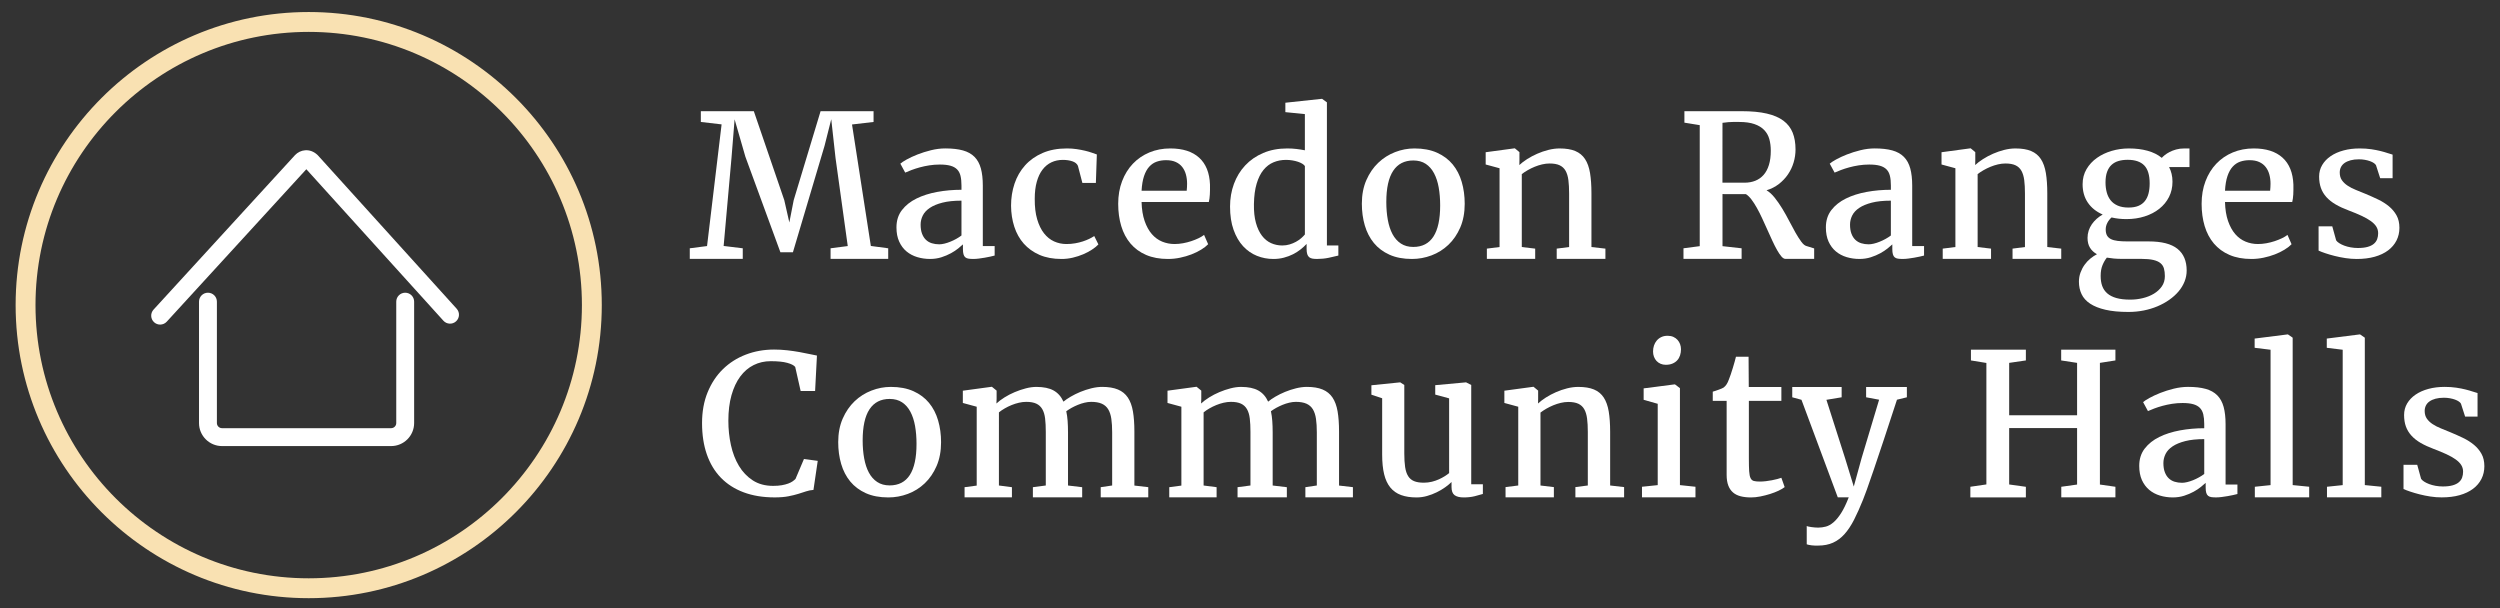 <?xml version="1.0" encoding="utf-8"?>
<!-- Generator: Adobe Illustrator 16.0.0, SVG Export Plug-In . SVG Version: 6.00 Build 0)  -->
<!DOCTYPE svg PUBLIC "-//W3C//DTD SVG 1.1//EN" "http://www.w3.org/Graphics/SVG/1.1/DTD/svg11.dtd">
<svg version="1.1" id="Layer_1" xmlns="http://www.w3.org/2000/svg" xmlns:xlink="http://www.w3.org/1999/xlink" x="0px" y="0px"
	 width="400px" height="97.333px" viewBox="0 0 400 97.333" enable-background="new 0 0 400 97.333" xml:space="preserve">
<rect x="0" y="0" width="400" height="97.333" fill="#333333" stroke="none"/>
<g>
	<path fill="#F9E1B2" d="M49.393,95.709C23.535,95.709,2.5,74.672,2.5,48.816C2.5,22.96,23.535,1.923,49.393,1.923
		c25.856,0,46.892,21.037,46.892,46.893C96.285,74.672,75.249,95.709,49.393,95.709z M49.393,5.103
		C25.289,5.103,5.68,24.712,5.68,48.816c0,24.104,19.61,43.713,43.713,43.713S93.106,72.92,93.106,48.816
		C93.106,24.712,73.496,5.103,49.393,5.103z"/>
</g>
<g>
	<path fill="#FFFFFF" d="M73.066,49.395L50.869,24.862c-0.029-0.032-0.06-0.063-0.091-0.092c-1.226-1.13-2.749-0.828-3.575,0.047
		L24.568,49.538c-0.534,0.584-0.495,1.487,0.088,2.021c0.275,0.252,0.621,0.375,0.966,0.375c0.388,0,0.773-0.156,1.056-0.465
		l22.335-24.393l21.931,24.238c0.53,0.586,1.436,0.631,2.021,0.101C73.552,50.885,73.597,49.981,73.066,49.395z"/>
	<path fill="#FFFFFF" d="M64.832,46.834c-0.791,0-1.431,0.64-1.431,1.431v19.423c0,0.453-0.368,0.82-0.82,0.82H35.525
		c-0.453,0-0.821-0.367-0.821-0.82V48.265c0-0.791-0.641-1.431-1.431-1.431c-0.791,0-1.431,0.64-1.431,1.431v19.423
		c0,2.029,1.652,3.684,3.682,3.684H62.58c2.03,0,3.682-1.652,3.682-3.684V48.265C66.262,47.474,65.622,46.834,64.832,46.834z"/>
</g>
<g>
	<path fill="#FFFFFF" d="M110.364,39.727l2.764-0.357l2.328-19.469l-3.322-0.388V17.79h8.477l4.875,14.237l0.808,3.57l0.698-3.57
		l4.301-14.237h8.477v1.723l-3.447,0.404l3.012,19.438l2.779,0.372v1.692h-9.222v-1.692l2.749-0.357l-1.957-14.097L133,19.078
		l-1.072,4.254l-5.061,17.032h-2.002L119.26,25.07l-1.723-5.977l-0.497,6.164l-1.257,14.098l3.059,0.372v1.692h-8.478V39.727z"/>
	<path fill="#FFFFFF" d="M143.434,36.382c0-1.089,0.292-2.011,0.876-2.768c0.585-0.757,1.362-1.374,2.33-1.85
		c0.967-0.477,2.075-0.83,3.322-1.057c1.247-0.228,2.539-0.342,3.874-0.342v-0.691c0-0.602-0.052-1.115-0.155-1.54
		c-0.103-0.425-0.287-0.77-0.551-1.036c-0.264-0.266-0.619-0.46-1.063-0.584c-0.445-0.124-1.009-0.186-1.692-0.186
		c-0.58,0-1.141,0.043-1.685,0.128c-0.542,0.086-1.053,0.194-1.529,0.325c-0.476,0.131-0.911,0.271-1.305,0.42
		c-0.393,0.149-0.729,0.286-1.009,0.412h-0.016l-0.776-1.426c0.176-0.165,0.509-0.385,1.001-0.66
		c0.491-0.274,1.071-0.543,1.739-0.807c0.667-0.264,1.39-0.491,2.166-0.683c0.776-0.191,1.538-0.288,2.282-0.288
		c1.118,0,2.06,0.106,2.825,0.319c0.767,0.213,1.385,0.558,1.855,1.033c0.472,0.476,0.81,1.093,1.018,1.851
		c0.207,0.758,0.31,1.677,0.31,2.757v9.66h1.894v1.521c-0.197,0.052-0.432,0.108-0.706,0.17c-0.275,0.063-0.567,0.119-0.877,0.171
		c-0.31,0.052-0.623,0.098-0.939,0.14s-0.613,0.062-0.893,0.062c-0.3,0-0.554-0.016-0.76-0.047c-0.208-0.03-0.378-0.101-0.513-0.209
		c-0.134-0.108-0.233-0.269-0.294-0.481c-0.062-0.212-0.094-0.494-0.094-0.846v-0.746c-0.175,0.167-0.426,0.381-0.752,0.645
		c-0.326,0.264-0.714,0.52-1.164,0.768c-0.451,0.249-0.958,0.463-1.522,0.645c-0.564,0.181-1.172,0.271-1.824,0.271
		c-0.714,0-1.397-0.098-2.049-0.295c-0.652-0.197-1.225-0.5-1.716-0.91c-0.492-0.41-0.883-0.933-1.172-1.57
		C143.578,38.022,143.434,37.263,143.434,36.382z M147.299,35.938c0,0.569,0.075,1.053,0.226,1.452
		c0.15,0.398,0.356,0.725,0.621,0.978c0.264,0.254,0.579,0.437,0.946,0.551c0.368,0.114,0.764,0.171,1.188,0.171
		c0.238,0,0.509-0.036,0.815-0.108c0.305-0.072,0.619-0.173,0.939-0.303c0.32-0.129,0.637-0.279,0.947-0.45s0.595-0.355,0.854-0.551
		v-5.573c-1.201,0-2.215,0.106-3.043,0.318s-1.501,0.492-2.018,0.839c-0.518,0.347-0.893,0.752-1.126,1.218
		C147.416,34.944,147.299,35.432,147.299,35.938z"/>
	<path fill="#FFFFFF" d="M161.769,32.912c0-1.248,0.187-2.425,0.559-3.534c0.373-1.109,0.935-2.081,1.685-2.918
		c0.751-0.836,1.685-1.497,2.803-1.982c1.118-0.485,2.416-0.728,3.897-0.728c0.538,0,1.05,0.037,1.537,0.109
		c0.486,0.072,0.936,0.158,1.351,0.256c0.413,0.098,0.781,0.204,1.102,0.318c0.32,0.114,0.584,0.207,0.792,0.28l-0.155,4.56h-2.158
		l-0.714-2.739c-0.146-0.332-0.44-0.573-0.885-0.725c-0.445-0.151-0.952-0.227-1.521-0.227c-0.673,0-1.283,0.129-1.833,0.388
		c-0.548,0.258-1.022,0.647-1.42,1.165c-0.398,0.517-0.706,1.167-0.923,1.948c-0.218,0.782-0.326,1.689-0.326,2.725
		c-0.01,1.27,0.119,2.36,0.388,3.273c0.269,0.914,0.634,1.663,1.095,2.249c0.46,0.585,0.998,1.018,1.614,1.296
		c0.616,0.279,1.275,0.418,1.98,0.418c0.486,0,0.949-0.039,1.39-0.117c0.439-0.078,0.846-0.177,1.218-0.298
		c0.373-0.122,0.714-0.257,1.025-0.408c0.311-0.15,0.58-0.303,0.808-0.458l0.667,1.343c-0.269,0.28-0.611,0.557-1.024,0.831
		c-0.414,0.274-0.882,0.522-1.405,0.745c-0.522,0.223-1.079,0.404-1.669,0.543s-1.19,0.209-1.801,0.209
		c-1.346,0-2.521-0.218-3.524-0.653c-1.004-0.438-1.842-1.035-2.515-1.797c-0.673-0.763-1.178-1.663-1.515-2.702
		C161.953,35.243,161.779,34.12,161.769,32.912z"/>
	<path fill="#FFFFFF" d="M178.911,32.615c0-1.326,0.208-2.535,0.621-3.623c0.414-1.089,0.991-2.021,1.731-2.798
		c0.74-0.777,1.62-1.378,2.64-1.805c1.02-0.425,2.135-0.638,3.345-0.638c1.988,0,3.524,0.492,4.611,1.476s1.667,2.421,1.739,4.313
		c0.01,0.606,0.002,1.136-0.024,1.589c-0.026,0.454-0.08,0.852-0.163,1.192h-10.76c0.032,1.18,0.194,2.194,0.49,3.043
		c0.296,0.849,0.678,1.545,1.149,2.088s1.02,0.944,1.645,1.204c0.627,0.258,1.292,0.388,1.996,0.388
		c0.445,0,0.895-0.042,1.351-0.125s0.893-0.194,1.312-0.333c0.419-0.139,0.807-0.295,1.164-0.465
		c0.358-0.171,0.654-0.349,0.893-0.536l0.652,1.491c-0.29,0.3-0.667,0.593-1.133,0.877c-0.466,0.284-0.98,0.535-1.545,0.753
		c-0.564,0.217-1.167,0.393-1.809,0.527c-0.642,0.135-1.288,0.202-1.94,0.202c-1.335,0-2.502-0.215-3.501-0.646
		c-0.999-0.43-1.829-1.037-2.492-1.818c-0.662-0.783-1.157-1.713-1.482-2.792C179.076,35.1,178.911,33.912,178.911,32.615z
		 M189.872,30.521c0.021-0.178,0.036-0.371,0.047-0.58c0.01-0.209,0.015-0.398,0.015-0.567c0-0.515-0.063-0.999-0.187-1.453
		c-0.124-0.453-0.318-0.851-0.582-1.193c-0.265-0.341-0.608-0.61-1.033-0.805c-0.425-0.196-0.947-0.294-1.567-0.294
		c-0.528,0-1.021,0.078-1.476,0.233c-0.455,0.156-0.857,0.422-1.204,0.8c-0.347,0.377-0.625,0.879-0.837,1.506
		c-0.212,0.626-0.344,1.41-0.397,2.352L189.872,30.521L189.872,30.521z"/>
	<path fill="#FFFFFF" d="M203.734,41.435c-0.92,0-1.797-0.168-2.631-0.505c-0.833-0.336-1.567-0.849-2.206-1.537
		c-0.636-0.688-1.144-1.56-1.521-2.613c-0.378-1.054-0.567-2.299-0.567-3.734c0-1.287,0.208-2.494,0.621-3.624
		c0.415-1.128,1.015-2.113,1.801-2.954c0.787-0.842,1.749-1.505,2.879-1.99c1.135-0.485,2.42-0.728,3.857-0.728
		c0.508,0,0.997,0.029,1.467,0.085c0.473,0.058,0.92,0.127,1.346,0.21v-5.791l-3.121-0.311v-1.506l5.791-0.621h0.093l0.763,0.559
		v22.9h1.832v1.615c-0.437,0.114-0.951,0.233-1.547,0.357c-0.595,0.124-1.218,0.186-1.869,0.186c-0.279,0-0.523-0.018-0.729-0.054
		s-0.38-0.11-0.521-0.224c-0.141-0.113-0.242-0.275-0.312-0.485c-0.066-0.211-0.103-0.486-0.103-0.825v-0.817
		c-0.277,0.298-0.601,0.592-0.961,0.879c-0.363,0.289-0.767,0.545-1.211,0.771c-0.445,0.226-0.933,0.409-1.459,0.547
		C204.9,41.365,204.335,41.435,203.734,41.435z M205.164,39.277c0.415,0,0.805-0.056,1.172-0.167
		c0.367-0.11,0.707-0.251,1.018-0.423c0.312-0.171,0.584-0.36,0.822-0.565s0.439-0.407,0.606-0.606V26.569
		c-0.083-0.129-0.222-0.252-0.412-0.371c-0.19-0.119-0.425-0.224-0.699-0.316c-0.274-0.091-0.573-0.164-0.899-0.218
		c-0.326-0.054-0.666-0.081-1.018-0.081c-0.704,0-1.363,0.126-1.979,0.38c-0.616,0.253-1.154,0.661-1.615,1.222
		s-0.825,1.292-1.094,2.19c-0.271,0.899-0.416,1.995-0.438,3.286c-0.021,1.162,0.086,2.161,0.319,2.995
		c0.231,0.834,0.554,1.52,0.963,2.056c0.407,0.537,0.894,0.931,1.45,1.185C203.922,39.149,204.521,39.277,205.164,39.277z"/>
	<path fill="#FFFFFF" d="M217.896,32.585c0-1.415,0.242-2.672,0.723-3.771s1.115-2.021,1.902-2.769
		c0.785-0.748,1.685-1.316,2.691-1.708c1.01-0.391,2.042-0.586,3.1-0.586c1.396,0,2.603,0.228,3.617,0.683
		c1.014,0.456,1.848,1.079,2.5,1.871c0.65,0.792,1.135,1.728,1.449,2.807c0.314,1.079,0.475,2.242,0.475,3.489
		c0,1.435-0.238,2.702-0.713,3.801c-0.478,1.099-1.108,2.022-1.896,2.769c-0.786,0.747-1.688,1.312-2.701,1.692
		c-1.016,0.381-2.054,0.572-3.121,0.572c-1.396,0-2.6-0.228-3.609-0.683c-1.008-0.455-1.84-1.079-2.492-1.871
		c-0.651-0.792-1.135-1.727-1.451-2.805C218.055,34.996,217.896,33.833,217.896,32.585z M226.125,39.51
		c2.868,0,4.301-2.216,4.301-6.646c0-1.026-0.078-1.979-0.232-2.854c-0.153-0.875-0.403-1.635-0.744-2.281
		c-0.342-0.645-0.784-1.148-1.327-1.51c-0.543-0.362-1.208-0.543-1.996-0.543c-1.417,0-2.491,0.552-3.221,1.658
		c-0.73,1.106-1.097,2.767-1.097,4.987c0,1.027,0.082,1.98,0.241,2.861c0.16,0.879,0.411,1.641,0.753,2.281
		c0.342,0.64,0.787,1.141,1.336,1.504C224.688,39.329,225.35,39.51,226.125,39.51z"/>
	<path fill="#FFFFFF" d="M237.896,39.78l2.033-0.256V26.92l-2.221-0.602v-1.962l4.598-0.621h0.076l0.729,0.606v1.319l-0.016,0.749
		c0.342-0.322,0.76-0.642,1.256-0.959c0.498-0.316,1.033-0.601,1.607-0.853c0.574-0.252,1.169-0.457,1.786-0.612
		c0.616-0.155,1.213-0.233,1.793-0.233c1.015,0,1.851,0.137,2.507,0.411c0.657,0.274,1.178,0.703,1.561,1.285
		c0.385,0.583,0.649,1.329,0.801,2.236c0.148,0.908,0.225,1.99,0.225,3.247v8.594l2.235,0.256v1.639h-7.793v-1.64l1.985-0.256
		v-8.577c0-0.818-0.039-1.528-0.115-2.129c-0.077-0.602-0.229-1.099-0.45-1.493c-0.224-0.393-0.539-0.687-0.947-0.879
		c-0.407-0.192-0.942-0.288-1.606-0.288c-0.394,0-0.793,0.048-1.203,0.144c-0.408,0.096-0.809,0.224-1.195,0.384
		c-0.389,0.16-0.758,0.341-1.109,0.543c-0.353,0.204-0.668,0.411-0.947,0.625v11.671l2.144,0.256v1.639h-7.731V39.78L237.896,39.78z
		"/>
	<path fill="#FFFFFF" d="M269.35,39.727l2.608-0.341V20.024l-2.453-0.398V17.79h4.271c0.425,0,0.834,0,1.233,0
		c0.398,0,0.794,0,1.187,0c0.396,0,0.794,0,1.197,0s0.828,0,1.272,0c1.583,0,2.924,0.127,4.021,0.381
		c1.1,0.254,1.985,0.635,2.664,1.144c0.678,0.508,1.168,1.146,1.476,1.913c0.306,0.768,0.458,1.664,0.458,2.691
		c0,0.701-0.102,1.393-0.305,2.073c-0.201,0.681-0.502,1.313-0.898,1.898s-0.887,1.101-1.459,1.548
		c-0.575,0.447-1.232,0.782-1.979,1.006c0.443,0.258,0.877,0.649,1.295,1.172c0.42,0.523,0.822,1.103,1.211,1.739
		c0.389,0.637,0.758,1.296,1.109,1.979c0.354,0.684,0.691,1.312,1.018,1.887c0.326,0.574,0.638,1.061,0.933,1.459
		c0.294,0.399,0.577,0.629,0.847,0.691l1.209,0.373v1.677h-4.596c-0.207,0-0.422-0.129-0.645-0.389
		c-0.224-0.259-0.455-0.604-0.699-1.034c-0.242-0.43-0.493-0.925-0.752-1.485c-0.258-0.56-0.522-1.141-0.791-1.741
		c-0.271-0.602-0.545-1.206-0.823-1.812c-0.28-0.606-0.563-1.169-0.854-1.687c-0.289-0.518-0.582-0.972-0.877-1.36
		c-0.295-0.388-0.588-0.671-0.877-0.848c-0.3,0-0.643,0-1.024,0s-0.759,0-1.125,0s-0.697,0-0.992,0s-0.5-0.005-0.612-0.016v8.337
		l3.059,0.341v1.692h-9.301v-1.692H269.35z M275.591,29.231c0.175,0,0.425,0,0.745,0c0.321,0,0.657,0,1.01,0s0.688,0,1.008,0
		c0.321,0,0.569,0,0.746,0c0.652,0,1.237-0.104,1.754-0.313c0.519-0.209,0.961-0.522,1.328-0.94
		c0.367-0.417,0.648-0.948,0.846-1.589c0.197-0.642,0.297-1.402,0.297-2.277c0-0.673-0.077-1.289-0.232-1.849
		c-0.154-0.561-0.427-1.044-0.814-1.452c-0.387-0.408-0.907-0.726-1.562-0.955c-0.649-0.229-1.47-0.344-2.452-0.344
		c-0.384,0-0.715,0-0.994,0s-0.522,0.011-0.729,0.031c-0.208,0.021-0.388,0.041-0.536,0.062c-0.148,0.02-0.287,0.036-0.411,0.045
		L275.591,29.231L275.591,29.231z"/>
	<path fill="#FFFFFF" d="M292.141,36.382c0-1.089,0.291-2.011,0.875-2.768c0.586-0.757,1.362-1.374,2.33-1.85
		c0.967-0.477,2.075-0.83,3.322-1.057c1.247-0.228,2.539-0.342,3.873-0.342v-0.691c0-0.602-0.051-1.115-0.155-1.54
		c-0.104-0.425-0.286-0.77-0.551-1.036s-0.619-0.46-1.063-0.584s-1.008-0.186-1.691-0.186c-0.58,0-1.143,0.043-1.686,0.128
		c-0.543,0.086-1.054,0.194-1.528,0.325c-0.478,0.131-0.911,0.271-1.306,0.42c-0.394,0.149-0.729,0.286-1.01,0.412h-0.016
		l-0.776-1.426c0.175-0.165,0.509-0.385,1.001-0.66c0.491-0.274,1.07-0.543,1.739-0.807c0.667-0.264,1.39-0.491,2.166-0.683
		c0.776-0.192,1.537-0.288,2.282-0.288c1.117,0,2.06,0.106,2.824,0.319c0.767,0.213,1.386,0.558,1.854,1.033
		c0.472,0.476,0.812,1.093,1.019,1.851c0.207,0.758,0.311,1.677,0.311,2.757v9.66h1.895v1.521c-0.196,0.052-0.433,0.108-0.707,0.17
		c-0.273,0.063-0.565,0.119-0.877,0.171c-0.31,0.052-0.623,0.098-0.938,0.14s-0.613,0.062-0.895,0.062
		c-0.299,0-0.554-0.016-0.76-0.047c-0.208-0.03-0.378-0.101-0.513-0.209c-0.134-0.108-0.233-0.269-0.294-0.481
		c-0.063-0.212-0.094-0.494-0.094-0.846v-0.746c-0.176,0.167-0.429,0.381-0.754,0.645c-0.326,0.264-0.713,0.52-1.164,0.768
		c-0.45,0.249-0.957,0.463-1.521,0.645c-0.564,0.181-1.172,0.271-1.824,0.271c-0.714,0-1.396-0.098-2.05-0.295
		c-0.651-0.197-1.224-0.5-1.715-0.91c-0.492-0.41-0.884-0.933-1.172-1.57C292.284,38.022,292.141,37.263,292.141,36.382z
		 M296.005,35.938c0,0.569,0.075,1.053,0.226,1.452c0.149,0.399,0.356,0.725,0.621,0.978c0.266,0.254,0.58,0.437,0.946,0.551
		c0.368,0.114,0.765,0.171,1.188,0.171c0.236,0,0.509-0.036,0.813-0.108c0.306-0.072,0.618-0.173,0.939-0.303
		c0.319-0.129,0.636-0.279,0.946-0.45c0.312-0.171,0.596-0.355,0.854-0.551v-5.573c-1.2,0-2.215,0.106-3.043,0.318
		s-1.501,0.492-2.019,0.839c-0.518,0.347-0.894,0.752-1.125,1.218C296.122,34.944,296.005,35.432,296.005,35.938z"/>
	<path fill="#FFFFFF" d="M310.831,39.78l2.033-0.256V26.92l-2.22-0.602v-1.962l4.596-0.621h0.076l0.729,0.606v1.319l-0.016,0.749
		c0.341-0.322,0.76-0.642,1.257-0.959c0.497-0.316,1.031-0.601,1.605-0.853c0.575-0.252,1.17-0.457,1.784-0.612
		c0.616-0.155,1.216-0.233,1.794-0.233c1.016,0,1.852,0.137,2.508,0.411s1.178,0.703,1.563,1.285c0.383,0.583,0.648,1.329,0.8,2.236
		c0.149,0.908,0.226,1.99,0.226,3.247v8.594l2.234,0.256v1.639h-7.793v-1.64l1.987-0.256v-8.577c0-0.818-0.039-1.528-0.116-2.129
		c-0.078-0.602-0.229-1.099-0.451-1.493c-0.223-0.393-0.537-0.687-0.945-0.879c-0.409-0.192-0.945-0.288-1.606-0.288
		c-0.394,0-0.794,0.048-1.203,0.144c-0.409,0.096-0.807,0.224-1.194,0.384c-0.389,0.16-0.76,0.341-1.11,0.543
		c-0.353,0.204-0.666,0.411-0.946,0.625v11.671l2.145,0.256v1.639h-7.731v-1.64H310.831z"/>
	<path fill="#FFFFFF" d="M332.628,45.068c0-0.507,0.082-0.989,0.247-1.444c0.166-0.455,0.383-0.872,0.652-1.25
		c0.269-0.378,0.576-0.709,0.924-0.994c0.347-0.285,0.701-0.52,1.064-0.707c-0.488-0.269-0.86-0.616-1.119-1.04
		c-0.258-0.424-0.39-0.947-0.39-1.568c0-0.403,0.062-0.789,0.179-1.157c0.121-0.367,0.289-0.709,0.506-1.024
		c0.219-0.315,0.475-0.605,0.77-0.87c0.296-0.264,0.618-0.494,0.971-0.691c-1.035-0.452-1.828-1.09-2.385-1.912
		c-0.554-0.823-0.83-1.8-0.83-2.931c0-0.907,0.211-1.714,0.629-2.422c0.42-0.708,0.973-1.307,1.661-1.794
		c0.688-0.487,1.476-0.861,2.36-1.122c0.885-0.26,1.798-0.391,2.74-0.391h0.016c1.107,0,2.105,0.124,2.997,0.373
		c0.89,0.248,1.646,0.626,2.266,1.133c0.104-0.122,0.261-0.269,0.474-0.441c0.214-0.173,0.471-0.337,0.771-0.494
		c0.302-0.158,0.646-0.292,1.041-0.403c0.394-0.111,0.826-0.167,1.304-0.167h0.84v2.98h-3.262c0.176,0.34,0.313,0.703,0.402,1.086
		c0.094,0.384,0.141,0.804,0.141,1.26c0,0.894-0.186,1.708-0.559,2.442s-0.893,1.363-1.555,1.887
		c-0.66,0.525-1.439,0.931-2.336,1.217c-0.896,0.287-1.865,0.43-2.909,0.43h-0.019c-0.848,0-1.641-0.088-2.373-0.264
		c-0.281,0.249-0.506,0.541-0.678,0.877c-0.171,0.336-0.255,0.686-0.255,1.047c0,0.394,0.069,0.714,0.208,0.963
		c0.141,0.249,0.354,0.443,0.638,0.582c0.283,0.14,0.646,0.235,1.087,0.288c0.438,0.052,0.959,0.078,1.562,0.078h3.385
		c2.08,0,3.611,0.393,4.595,1.18c0.984,0.787,1.479,1.946,1.479,3.478c0,0.61-0.114,1.201-0.342,1.77
		c-0.229,0.569-0.549,1.097-0.963,1.583c-0.414,0.487-0.908,0.932-1.483,1.335c-0.574,0.404-1.205,0.75-1.894,1.04
		c-0.688,0.291-1.426,0.512-2.205,0.667c-0.781,0.154-1.586,0.232-2.414,0.232h-0.018c-1.449,0-2.675-0.117-3.679-0.351
		c-1.006-0.231-1.822-0.559-2.454-0.978c-0.631-0.419-1.086-0.926-1.365-1.521C332.768,46.467,332.628,45.802,332.628,45.068z
		 M336.105,44.152c0,0.6,0.08,1.133,0.246,1.599c0.168,0.466,0.437,0.861,0.809,1.187c0.374,0.326,0.859,0.575,1.46,0.746
		s1.335,0.256,2.204,0.256h0.031c0.674,0,1.341-0.08,2.004-0.24c0.66-0.161,1.254-0.398,1.774-0.714
		c0.523-0.316,0.944-0.707,1.267-1.173c0.319-0.465,0.479-1.009,0.479-1.63c0-0.466-0.049-0.873-0.146-1.219
		c-0.099-0.347-0.284-0.634-0.561-0.861c-0.271-0.228-0.654-0.398-1.146-0.512c-0.491-0.114-1.127-0.171-1.901-0.171h-3.122
		c-0.455,0-0.882-0.018-1.279-0.054c-0.396-0.036-0.771-0.085-1.125-0.147c-0.27,0.332-0.502,0.735-0.699,1.211
		C336.202,42.905,336.105,43.479,336.105,44.152z M340.576,33.206c0.609,0,1.128-0.086,1.552-0.26
		c0.425-0.174,0.771-0.428,1.041-0.761s0.466-0.739,0.59-1.218c0.125-0.478,0.187-1.021,0.187-1.63c0-1.314-0.288-2.271-0.867-2.869
		c-0.58-0.6-1.464-0.899-2.655-0.899h-0.016c-0.527,0-1.009,0.063-1.438,0.188s-0.799,0.329-1.109,0.609
		c-0.311,0.28-0.551,0.652-0.721,1.116c-0.173,0.464-0.258,1.035-0.258,1.71c0,0.561,0.064,1.084,0.194,1.573
		c0.129,0.489,0.337,0.914,0.62,1.276c0.285,0.362,0.662,0.647,1.135,0.854c0.471,0.208,1.048,0.312,1.73,0.312L340.576,33.206
		L340.576,33.206z"/>
	<path fill="#FFFFFF" d="M352.259,32.615c0-1.326,0.206-2.535,0.621-3.623c0.413-1.089,0.989-2.021,1.729-2.798
		c0.74-0.777,1.619-1.378,2.64-1.805c1.021-0.425,2.135-0.638,3.347-0.638c1.986,0,3.523,0.492,4.61,1.476s1.666,2.421,1.739,4.313
		c0.01,0.606,0.002,1.136-0.022,1.589c-0.028,0.454-0.081,0.852-0.165,1.192H356c0.03,1.18,0.193,2.194,0.488,3.043
		c0.296,0.849,0.679,1.545,1.146,2.088c0.473,0.543,1.021,0.944,1.647,1.204c0.625,0.258,1.29,0.388,1.991,0.388
		c0.445,0,0.896-0.042,1.354-0.125c0.455-0.083,0.895-0.194,1.313-0.333c0.42-0.14,0.809-0.295,1.166-0.465
		c0.355-0.171,0.653-0.349,0.894-0.536l0.651,1.491c-0.291,0.3-0.668,0.593-1.135,0.877c-0.467,0.284-0.979,0.535-1.546,0.753
		c-0.563,0.217-1.168,0.393-1.809,0.527c-0.642,0.135-1.289,0.202-1.938,0.202c-1.337,0-2.505-0.215-3.503-0.646
		c-1-0.43-1.827-1.037-2.491-1.818c-0.662-0.783-1.155-1.713-1.481-2.792C352.422,35.099,352.259,33.912,352.259,32.615z
		 M363.22,30.521c0.021-0.178,0.035-0.371,0.046-0.58c0.01-0.209,0.017-0.398,0.017-0.567c0-0.515-0.063-0.999-0.188-1.453
		c-0.125-0.453-0.317-0.851-0.583-1.193c-0.263-0.341-0.604-0.61-1.031-0.805c-0.424-0.196-0.945-0.294-1.566-0.294
		c-0.528,0-1.021,0.078-1.477,0.233c-0.455,0.156-0.854,0.422-1.203,0.8c-0.346,0.377-0.627,0.879-0.838,1.506
		c-0.213,0.626-0.345,1.41-0.396,2.352L363.22,30.521L363.22,30.521z"/>
	<path fill="#FFFFFF" d="M370.973,36.208h2.189l0.621,2.246c0.092,0.148,0.253,0.296,0.48,0.443
		c0.228,0.148,0.495,0.281,0.807,0.399c0.311,0.118,0.654,0.212,1.033,0.28c0.377,0.069,0.764,0.104,1.155,0.104
		c0.621,0,1.142-0.059,1.562-0.178c0.419-0.119,0.754-0.285,1.001-0.498c0.249-0.213,0.424-0.463,0.528-0.75
		c0.104-0.287,0.154-0.599,0.154-0.937c0-0.396-0.1-0.75-0.296-1.063c-0.196-0.312-0.491-0.608-0.886-0.892
		c-0.395-0.282-0.883-0.559-1.469-0.832c-0.584-0.273-1.271-0.558-2.056-0.854c-0.799-0.297-1.495-0.62-2.089-0.966
		c-0.596-0.346-1.089-0.738-1.482-1.174c-0.395-0.436-0.686-0.921-0.877-1.457c-0.189-0.535-0.289-1.143-0.289-1.827
		s0.164-1.3,0.492-1.85c0.324-0.549,0.776-1.023,1.355-1.419c0.58-0.396,1.267-0.701,2.058-0.914
		c0.792-0.213,1.653-0.319,2.585-0.319c0.674,0,1.289,0.042,1.848,0.125c0.562,0.084,1.058,0.18,1.492,0.29
		c0.435,0.109,0.813,0.219,1.133,0.328c0.32,0.109,0.584,0.19,0.793,0.243v3.774h-1.987l-0.668-2.074
		c-0.063-0.118-0.176-0.234-0.342-0.348c-0.166-0.113-0.369-0.215-0.613-0.303c-0.243-0.088-0.519-0.161-0.822-0.215
		c-0.307-0.054-0.624-0.082-0.954-0.082c-0.509,0-0.951,0.053-1.334,0.156c-0.385,0.104-0.705,0.248-0.965,0.431
		c-0.258,0.183-0.451,0.406-0.582,0.668c-0.13,0.263-0.191,0.547-0.191,0.854c0,0.495,0.115,0.908,0.35,1.24
		c0.232,0.332,0.54,0.623,0.924,0.875c0.383,0.252,0.819,0.478,1.312,0.675c0.491,0.198,1.002,0.406,1.528,0.624
		c0.693,0.288,1.369,0.59,2.027,0.906c0.656,0.317,1.236,0.683,1.738,1.098c0.502,0.416,0.904,0.899,1.211,1.448
		c0.305,0.549,0.458,1.209,0.458,1.981c0,0.743-0.155,1.421-0.466,2.035c-0.312,0.614-0.76,1.141-1.344,1.581
		c-0.586,0.44-1.301,0.779-2.144,1.017c-0.844,0.238-1.806,0.356-2.88,0.356c-0.592,0-1.191-0.047-1.803-0.14
		c-0.61-0.093-1.189-0.209-1.738-0.349c-0.549-0.14-1.046-0.284-1.489-0.435c-0.444-0.15-0.802-0.288-1.069-0.412V36.208
		L370.973,36.208z"/>
</g>
<g>
	<path fill="#FFFFFF" d="M112.328,67.691c0-1.829,0.297-3.472,0.892-4.926c0.596-1.455,1.411-2.688,2.446-3.698
		s2.253-1.787,3.656-2.326c1.403-0.541,2.911-0.812,4.526-0.812c0.704,0,1.402,0.038,2.096,0.116
		c0.693,0.078,1.343,0.172,1.948,0.281c0.605,0.106,1.151,0.217,1.638,0.324c0.486,0.107,0.879,0.188,1.18,0.24l-0.295,5.669h-2.313
		l-0.869-3.849c-0.207-0.262-0.631-0.479-1.273-0.654c-0.642-0.178-1.527-0.266-2.655-0.266c-0.984,0-1.89,0.207-2.718,0.619
		s-1.542,1.021-2.142,1.826s-1.069,1.801-1.405,2.989c-0.336,1.187-0.504,2.556-0.504,4.104c0,1.338,0.137,2.633,0.411,3.885
		c0.274,1.252,0.702,2.361,1.281,3.328c0.58,0.965,1.319,1.74,2.22,2.324c0.9,0.582,1.982,0.875,3.245,0.875
		c0.539,0,1.004-0.035,1.397-0.105c0.393-0.071,0.732-0.158,1.017-0.264c0.285-0.106,0.52-0.224,0.707-0.354
		c0.186-0.13,0.341-0.263,0.466-0.392l1.35-3.184l2.205,0.295l-0.683,4.648c-0.415,0.029-0.808,0.109-1.18,0.234
		c-0.373,0.127-0.79,0.262-1.25,0.401c-0.461,0.144-0.991,0.271-1.591,0.388c-0.6,0.116-1.33,0.176-2.189,0.176
		c-1.863,0-3.517-0.271-4.96-0.813c-1.444-0.54-2.66-1.32-3.649-2.341s-1.736-2.269-2.244-3.735
		C112.581,71.23,112.328,69.561,112.328,67.691z"/>
	<path fill="#FFFFFF" d="M134.114,70.741c0-1.416,0.241-2.673,0.722-3.771c0.481-1.1,1.115-2.02,1.901-2.77
		c0.786-0.748,1.685-1.316,2.694-1.707c1.009-0.393,2.042-0.588,3.098-0.588c1.396,0,2.603,0.229,3.617,0.684s1.847,1.078,2.5,1.871
		c0.652,0.791,1.135,1.728,1.451,2.807s0.474,2.24,0.474,3.488c0,1.437-0.239,2.701-0.714,3.802
		c-0.476,1.099-1.108,2.021-1.894,2.771c-0.786,0.748-1.687,1.313-2.702,1.692c-1.014,0.381-2.054,0.569-3.121,0.569
		c-1.397,0-2.6-0.228-3.61-0.682c-1.009-0.457-1.839-1.08-2.492-1.871c-0.652-0.793-1.136-1.729-1.451-2.808
		C134.272,73.151,134.114,71.988,134.114,70.741z M142.342,77.665c2.868,0,4.301-2.215,4.301-6.645c0-1.027-0.078-1.979-0.232-2.854
		c-0.155-0.875-0.404-1.638-0.746-2.283c-0.341-0.645-0.784-1.147-1.328-1.51c-0.543-0.361-1.208-0.543-1.995-0.543
		c-1.417,0-2.491,0.553-3.221,1.656s-1.095,2.77-1.095,4.988c0,1.025,0.08,1.979,0.241,2.859c0.16,0.879,0.411,1.642,0.752,2.281
		c0.342,0.641,0.787,1.141,1.335,1.504C140.904,77.484,141.566,77.665,142.342,77.665z"/>
	<path fill="#FFFFFF" d="M154.333,77.95l1.94-0.255V65.077l-2.22-0.603v-1.962l4.581-0.621h0.078l0.745,0.605v1.317l-0.031,0.749
		c0.341-0.32,0.769-0.645,1.28-0.966c0.513-0.322,1.061-0.606,1.646-0.854s1.178-0.449,1.778-0.604
		c0.601-0.156,1.164-0.232,1.692-0.232c1.149,0,2.067,0.19,2.755,0.573s1.214,0.979,1.576,1.786c0.29-0.249,0.673-0.514,1.149-0.792
		c0.476-0.28,0.996-0.536,1.56-0.771c0.564-0.231,1.149-0.424,1.754-0.574c0.606-0.149,1.183-0.225,1.731-0.225
		c1.015,0,1.855,0.139,2.523,0.418c0.667,0.278,1.195,0.707,1.583,1.284c0.388,0.578,0.66,1.315,0.815,2.214
		c0.155,0.896,0.233,1.969,0.233,3.217v8.654l2.221,0.256v1.625h-7.608V77.95l1.832-0.271v-8.503c0-0.827-0.044-1.547-0.132-2.158
		c-0.087-0.611-0.254-1.119-0.497-1.523c-0.243-0.404-0.585-0.703-1.025-0.9c-0.44-0.196-1.007-0.297-1.7-0.297
		c-0.341,0-0.693,0.043-1.056,0.132c-0.362,0.085-0.722,0.2-1.079,0.347s-0.694,0.309-1.009,0.482
		c-0.315,0.179-0.598,0.359-0.846,0.541c0.104,0.472,0.176,0.988,0.218,1.55c0.041,0.563,0.062,1.173,0.062,1.835v8.497l2.266,0.271
		v1.625h-7.887V77.95l2.065-0.271v-8.587c0-0.819-0.036-1.53-0.109-2.133c-0.073-0.603-0.223-1.101-0.45-1.494
		c-0.228-0.396-0.546-0.688-0.955-0.879c-0.409-0.192-0.945-0.289-1.607-0.289c-0.383,0-0.774,0.045-1.172,0.138
		c-0.399,0.091-0.79,0.215-1.173,0.372c-0.383,0.156-0.748,0.334-1.094,0.533c-0.347,0.199-0.66,0.412-0.939,0.639V77.68
		l2.081,0.271v1.625h-7.577V77.95H154.333z"/>
	<path fill="#FFFFFF" d="M187.081,77.95l1.94-0.255V65.077l-2.22-0.603v-1.962l4.58-0.621h0.078l0.745,0.605v1.317l-0.031,0.749
		c0.342-0.32,0.769-0.645,1.281-0.966c0.513-0.322,1.061-0.606,1.646-0.854s1.177-0.449,1.778-0.604
		c0.6-0.156,1.164-0.232,1.692-0.232c1.149,0,2.067,0.19,2.755,0.573s1.214,0.979,1.577,1.786c0.289-0.249,0.673-0.514,1.146-0.792
		c0.477-0.28,0.996-0.536,1.561-0.771c0.563-0.231,1.148-0.424,1.756-0.574c0.604-0.149,1.183-0.225,1.729-0.225
		c1.015,0,1.855,0.139,2.523,0.418c0.668,0.277,1.194,0.707,1.583,1.284c0.387,0.577,0.658,1.315,0.814,2.214
		c0.154,0.896,0.232,1.969,0.232,3.217v8.654l2.22,0.256v1.625h-7.606V77.95l1.832-0.271v-8.503c0-0.827-0.045-1.547-0.133-2.158
		s-0.254-1.119-0.496-1.523s-0.586-0.703-1.024-0.9c-0.438-0.196-1.006-0.297-1.7-0.297c-0.342,0-0.693,0.043-1.056,0.132
		c-0.362,0.085-0.724,0.2-1.079,0.347s-0.691,0.309-1.01,0.482c-0.314,0.179-0.598,0.359-0.846,0.541
		c0.104,0.472,0.176,0.988,0.217,1.55c0.041,0.563,0.063,1.173,0.063,1.835v8.497l2.269,0.271v1.625h-7.888V77.95l2.065-0.271
		v-8.587c0-0.819-0.036-1.53-0.108-2.133c-0.073-0.603-0.223-1.101-0.451-1.494c-0.227-0.396-0.546-0.688-0.954-0.879
		c-0.409-0.192-0.945-0.289-1.607-0.289c-0.383,0-0.773,0.045-1.171,0.138c-0.399,0.091-0.79,0.215-1.173,0.372
		c-0.383,0.156-0.747,0.334-1.094,0.533s-0.66,0.412-0.939,0.639V77.68l2.08,0.271v1.625h-7.576V77.95H187.081z"/>
	<path fill="#FFFFFF" d="M221.148,63.723l-1.725-0.574v-1.506l4.598-0.467h0.015l0.651,0.42v10.961c0,0.85,0.045,1.57,0.131,2.167
		c0.089,0.595,0.25,1.079,0.48,1.45c0.233,0.373,0.553,0.643,0.956,0.808c0.403,0.166,0.921,0.249,1.554,0.249
		c0.455,0,0.887-0.053,1.295-0.154c0.41-0.104,0.785-0.234,1.127-0.389c0.34-0.156,0.65-0.32,0.931-0.497
		c0.278-0.176,0.512-0.342,0.698-0.497V63.738l-2.221-0.604v-1.506l4.906-0.451h0.03l0.823,0.418v15.885h1.863v1.553
		c-0.363,0.113-0.803,0.235-1.32,0.364c-0.519,0.129-1.104,0.192-1.756,0.192c-0.641,0-1.125-0.121-1.451-0.363
		c-0.324-0.243-0.488-0.676-0.488-1.295v-0.809c-0.279,0.279-0.624,0.563-1.032,0.854c-0.407,0.291-0.854,0.554-1.343,0.792
		c-0.486,0.238-1.004,0.438-1.553,0.591c-0.549,0.155-1.103,0.231-1.66,0.231c-0.963,0-1.791-0.127-2.484-0.381
		s-1.266-0.653-1.716-1.203c-0.45-0.549-0.782-1.258-0.994-2.127s-0.317-1.92-0.317-3.15v-9.005L221.148,63.723L221.148,63.723z"/>
	<path fill="#FFFFFF" d="M240.886,77.935l2.034-0.256V65.077l-2.221-0.603v-1.962l4.596-0.621h0.078l0.729,0.605v1.317l-0.016,0.749
		c0.342-0.32,0.762-0.643,1.257-0.958c0.497-0.315,1.033-0.603,1.607-0.854c0.573-0.252,1.169-0.457,1.784-0.611
		c0.617-0.156,1.214-0.232,1.793-0.232c1.016,0,1.852,0.137,2.508,0.41s1.177,0.703,1.561,1.285
		c0.383,0.583,0.649,1.329,0.801,2.234c0.149,0.908,0.226,1.99,0.226,3.248v8.595l2.233,0.256v1.64h-7.793v-1.64l1.987-0.256v-8.577
		c0-0.816-0.039-1.527-0.116-2.129c-0.078-0.602-0.229-1.1-0.451-1.493c-0.222-0.394-0.539-0.688-0.946-0.879
		c-0.409-0.19-0.944-0.288-1.606-0.288c-0.394,0-0.795,0.048-1.203,0.145s-0.808,0.225-1.195,0.385
		c-0.387,0.16-0.758,0.341-1.109,0.543c-0.352,0.203-0.667,0.41-0.947,0.625v11.67l2.144,0.256v1.639h-7.731L240.886,77.935
		L240.886,77.935z"/>
	<path fill="#FFFFFF" d="M262.719,77.881l2.516-0.262V64.607l-2.252-0.636v-1.832l4.938-0.637h0.077l0.792,0.604v15.511l2.485,0.264
		v1.691h-8.557V77.881L262.719,77.881z M265.691,58.204c-0.254-0.109-0.467-0.259-0.646-0.451c-0.175-0.189-0.313-0.416-0.411-0.674
		c-0.099-0.26-0.146-0.539-0.146-0.84c0-0.33,0.049-0.646,0.146-0.947c0.1-0.299,0.245-0.564,0.442-0.799
		c0.196-0.232,0.438-0.42,0.729-0.559c0.289-0.141,0.625-0.21,1.008-0.21h0.018c0.341,0,0.645,0.06,0.908,0.179
		s0.484,0.28,0.667,0.48c0.181,0.203,0.317,0.434,0.411,0.691c0.095,0.26,0.141,0.527,0.141,0.809c0,0.341-0.05,0.664-0.146,0.97
		c-0.101,0.306-0.248,0.569-0.451,0.792c-0.201,0.223-0.455,0.398-0.76,0.527c-0.307,0.129-0.66,0.195-1.063,0.195h-0.017
		C266.223,58.368,265.945,58.313,265.691,58.204z"/>
	<path fill="#FFFFFF" d="M276.262,64.142h-2.22v-1.476c0.134-0.033,0.287-0.08,0.458-0.141c0.171-0.063,0.342-0.119,0.514-0.182
		c0.17-0.061,0.325-0.12,0.465-0.182c0.141-0.062,0.24-0.113,0.304-0.156c0.176-0.133,0.332-0.301,0.466-0.504
		s0.258-0.463,0.372-0.781c0.083-0.198,0.181-0.465,0.295-0.801c0.112-0.336,0.226-0.682,0.334-1.039
		c0.106-0.356,0.209-0.7,0.302-1.03c0.094-0.329,0.161-0.588,0.202-0.772h2.019l0.031,4.844h5.217v2.22h-5.201v9.198
		c0,0.873,0.017,1.557,0.047,2.053c0.031,0.497,0.105,0.867,0.227,1.109c0.118,0.244,0.297,0.396,0.535,0.457
		c0.237,0.062,0.559,0.092,0.962,0.092h0.017c0.289,0,0.604-0.021,0.938-0.061c0.336-0.041,0.66-0.092,0.97-0.15
		c0.313-0.062,0.599-0.125,0.861-0.195c0.264-0.07,0.475-0.135,0.629-0.195h0.016l0.527,1.486c-0.238,0.189-0.564,0.384-0.979,0.579
		c-0.416,0.194-0.87,0.37-1.366,0.526c-0.497,0.156-1.009,0.285-1.537,0.391s-1.024,0.158-1.491,0.158h-0.029
		c-0.61,0-1.156-0.063-1.639-0.184c-0.48-0.121-0.888-0.324-1.219-0.607s-0.585-0.656-0.762-1.118
		c-0.176-0.462-0.264-1.024-0.264-1.695V64.142L276.262,64.142z"/>
	<path fill="#FFFFFF" d="M289.377,84.256c0.141,0.029,0.298,0.056,0.473,0.08c0.176,0.023,0.357,0.045,0.543,0.06
		c0.188,0.015,0.362,0.022,0.528,0.022c0.404,0,0.81-0.057,1.22-0.164c0.407-0.11,0.814-0.338,1.217-0.682
		c0.404-0.345,0.812-0.836,1.221-1.474c0.408-0.64,0.814-1.479,1.219-2.526h-1.754l-5.809-15.605l-1.475-0.402V61.92h7.903v1.646
		l-2.438,0.403l2.998,9.378l1.381,4.503l1.242-4.518l2.812-9.379l-2.08-0.389V61.92h6.521v1.646l-1.584,0.386
		c-1.572,4.823-2.813,8.563-3.719,11.215c-0.904,2.652-1.479,4.25-1.715,4.795c-0.487,1.211-0.962,2.272-1.428,3.188
		c-0.467,0.914-0.975,1.68-1.521,2.294c-0.549,0.615-1.165,1.077-1.848,1.386c-0.684,0.309-1.48,0.463-2.393,0.463
		c-0.154,0-0.322,0-0.504,0c-0.183,0-0.356-0.015-0.527-0.039c-0.17-0.025-0.326-0.053-0.467-0.078s-0.246-0.055-0.317-0.086v-2.937
		C289.137,84.191,289.236,84.226,289.377,84.256z"/>
	<path fill="#FFFFFF" d="M315.259,77.881l2.563-0.373V58.073l-2.471-0.404v-1.724h8.789v1.724l-2.672,0.39v8.384h10.867v-8.384
		l-2.546-0.39v-1.724h8.679v1.724l-2.482,0.39v19.468l2.482,0.355v1.693h-8.662v-1.693l2.529-0.355v-9.033h-10.867v9.02l2.672,0.373
		v1.691h-8.882V77.881z"/>
	<path fill="#FFFFFF" d="M342.277,74.538c0-1.088,0.293-2.012,0.878-2.769c0.584-0.757,1.36-1.374,2.327-1.851
		c0.968-0.478,2.076-0.828,3.321-1.058c1.247-0.229,2.539-0.343,3.874-0.343v-0.689c0-0.603-0.053-1.115-0.154-1.539
		c-0.104-0.427-0.287-0.771-0.551-1.037c-0.266-0.267-0.619-0.459-1.063-0.584c-0.446-0.123-1.011-0.187-1.692-0.187
		c-0.578,0-1.142,0.042-1.686,0.128c-0.543,0.088-1.053,0.194-1.528,0.325c-0.478,0.13-0.91,0.271-1.304,0.419
		c-0.395,0.148-0.73,0.287-1.01,0.413h-0.019l-0.774-1.427c0.177-0.166,0.511-0.385,1.002-0.659
		c0.492-0.272,1.071-0.543,1.737-0.808c0.669-0.265,1.392-0.492,2.166-0.685c0.776-0.19,1.537-0.287,2.281-0.287
		c1.119,0,2.062,0.106,2.826,0.32c0.766,0.213,1.385,0.558,1.854,1.032c0.471,0.476,0.812,1.093,1.018,1.851
		c0.207,0.759,0.311,1.677,0.311,2.757v9.659h1.896v1.522c-0.197,0.051-0.434,0.106-0.706,0.17c-0.274,0.062-0.567,0.119-0.878,0.17
		c-0.313,0.052-0.623,0.099-0.938,0.14s-0.612,0.062-0.893,0.062c-0.3,0-0.556-0.016-0.761-0.045
		c-0.207-0.031-0.379-0.102-0.515-0.209c-0.136-0.108-0.231-0.27-0.296-0.48c-0.063-0.212-0.093-0.494-0.093-0.848v-0.746
		c-0.177,0.166-0.427,0.382-0.753,0.646c-0.325,0.266-0.715,0.521-1.164,0.77c-0.451,0.248-0.958,0.463-1.521,0.645
		s-1.173,0.271-1.822,0.271c-0.715,0-1.396-0.098-2.051-0.295c-0.65-0.197-1.226-0.5-1.716-0.91
		c-0.489-0.409-0.882-0.934-1.173-1.57C342.422,76.176,342.277,75.418,342.277,74.538z M346.143,74.094
		c0,0.568,0.075,1.054,0.229,1.451c0.148,0.397,0.355,0.726,0.62,0.979c0.265,0.254,0.577,0.438,0.946,0.553
		c0.366,0.113,0.764,0.17,1.188,0.17c0.238,0,0.511-0.037,0.813-0.108c0.306-0.073,0.619-0.175,0.94-0.304
		c0.319-0.129,0.636-0.278,0.946-0.451c0.311-0.17,0.595-0.354,0.854-0.551v-5.574c-1.201,0-2.216,0.107-3.041,0.318
		c-0.83,0.213-1.503,0.491-2.021,0.838c-0.517,0.346-0.894,0.752-1.126,1.219C346.26,73.101,346.143,73.586,346.143,74.094z"/>
	<path fill="#FFFFFF" d="M360.773,77.881l2.516-0.262v-21.66l-2.547-0.312v-1.476l5.294-0.668h0.03l0.761,0.527v23.584l2.641,0.264
		v1.691h-8.694V77.881L360.773,77.881z"/>
	<path fill="#FFFFFF" d="M372.313,77.881l2.518-0.262v-21.66l-2.546-0.312v-1.476l5.294-0.668h0.029l0.763,0.527v23.584l2.64,0.264
		v1.691h-8.693v-1.691h-0.004V77.881z"/>
	<path fill="#FFFFFF" d="M384.566,74.363h2.188l0.62,2.247c0.094,0.146,0.254,0.295,0.48,0.443c0.228,0.148,0.496,0.281,0.809,0.398
		s0.652,0.213,1.032,0.28c0.378,0.067,0.764,0.104,1.155,0.104c0.621,0,1.144-0.061,1.562-0.178
		c0.419-0.119,0.753-0.285,1.002-0.498c0.247-0.213,0.425-0.463,0.526-0.75c0.104-0.287,0.154-0.601,0.154-0.938
		c0-0.396-0.098-0.75-0.295-1.063c-0.195-0.313-0.49-0.609-0.885-0.894c-0.395-0.282-0.883-0.56-1.467-0.832
		c-0.586-0.272-1.271-0.558-2.059-0.854c-0.798-0.297-1.492-0.619-2.089-0.965c-0.596-0.348-1.089-0.738-1.48-1.175
		c-0.395-0.437-0.688-0.921-0.878-1.457c-0.191-0.534-0.286-1.144-0.286-1.827c0-0.685,0.163-1.301,0.487-1.851
		c0.325-0.55,0.777-1.022,1.357-1.419c0.579-0.396,1.268-0.7,2.059-0.913c0.791-0.214,1.652-0.319,2.586-0.319
		c0.672,0,1.287,0.041,1.848,0.125c0.559,0.082,1.055,0.18,1.488,0.289c0.437,0.109,0.813,0.219,1.136,0.329
		c0.319,0.108,0.584,0.19,0.791,0.242v3.774h-1.987l-0.668-2.074c-0.063-0.118-0.176-0.234-0.341-0.348
		c-0.166-0.113-0.371-0.217-0.613-0.305c-0.243-0.089-0.519-0.159-0.823-0.214c-0.304-0.056-0.623-0.082-0.955-0.082
		c-0.508,0-0.949,0.053-1.334,0.155c-0.385,0.104-0.703,0.248-0.963,0.432s-0.453,0.406-0.582,0.668
		c-0.129,0.264-0.192,0.548-0.192,0.854c0,0.494,0.114,0.908,0.35,1.24c0.231,0.332,0.54,0.623,0.925,0.875
		c0.383,0.252,0.817,0.479,1.313,0.676c0.49,0.199,1.002,0.406,1.529,0.625c0.691,0.287,1.367,0.588,2.023,0.904
		s1.236,0.684,1.738,1.1c0.502,0.414,0.906,0.898,1.212,1.447c0.305,0.549,0.458,1.209,0.458,1.98c0,0.742-0.155,1.42-0.466,2.035
		c-0.313,0.613-0.759,1.141-1.345,1.58c-0.584,0.44-1.299,0.779-2.144,1.018c-0.843,0.238-1.804,0.355-2.88,0.355
		c-0.59,0-1.189-0.045-1.8-0.139c-0.611-0.095-1.19-0.209-1.739-0.351c-0.55-0.142-1.046-0.284-1.49-0.437
		c-0.445-0.148-0.803-0.287-1.072-0.412v-3.892h0.004V74.363z"/>
</g>
</svg>
